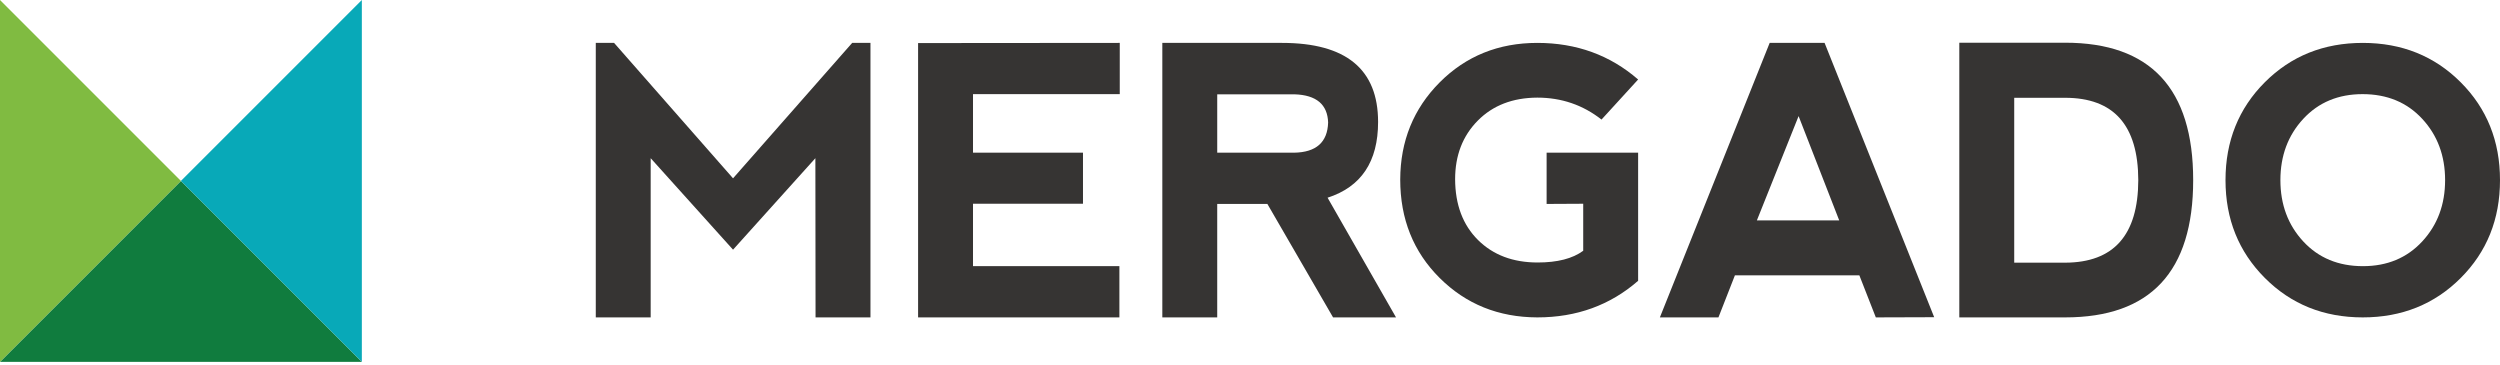<?xml version="1.0" encoding="UTF-8" standalone="no"?><!DOCTYPE svg PUBLIC "-//W3C//DTD SVG 1.1//EN" "http://www.w3.org/Graphics/SVG/1.1/DTD/svg11.dtd"><svg width="100%" height="100%" viewBox="0 0 144 21" version="1.1" xmlns="http://www.w3.org/2000/svg" xmlns:xlink="http://www.w3.org/1999/xlink" xml:space="preserve" xmlns:serif="http://www.serif.com/" style="fill-rule:evenodd;clip-rule:evenodd;stroke-linejoin:round;stroke-miterlimit:2;"><rect id="Mergado_logo_stredni_black_color" x="0" y="0" width="144" height="20.88" style="fill:none;"/><g><g><g><path d="M34.317,18.282l0,-15.811l1.054,-0l6.852,7.8l6.862,-7.8l1.054,-0l-0,15.811l-3.163,-0l-0.01,-9.17l-4.743,5.27l-4.744,-5.27l0,9.17l-3.162,-0Z" style="fill:#363433;fill-rule:nonzero;"/><path d="M52.882,18.282l0,-15.801l11.616,-0.01l0,2.951l-8.453,0l-0,3.373l6.335,0l-0,2.941l-6.335,0l-0,3.595l8.432,-0l0,2.951l-11.595,-0Z" style="fill:#363433;fill-rule:nonzero;"/><path d="M70.112,8.795l4.427,0c1.272,-0.021 1.926,-0.6 1.961,-1.739c-0.035,-1.04 -0.678,-1.581 -1.929,-1.623l-4.459,-0l0,3.362Zm6.356,2.593l3.943,6.894l-3.626,-0l-3.784,-6.535l-2.889,-0l0,6.535l-3.162,-0l0,-15.811l6.894,-0c3.689,-0 5.534,1.518 5.534,4.554c-0,2.283 -0.97,3.738 -2.91,4.363Z" style="fill:#363433;fill-rule:nonzero;"/><path d="M88.548,18.282c-2.235,-0.007 -4.109,-0.764 -5.624,-2.272c-1.514,-1.507 -2.271,-3.395 -2.271,-5.665c0.007,-2.221 0.766,-4.088 2.276,-5.603c1.511,-1.514 3.384,-2.271 5.619,-2.271c2.255,-0 4.191,0.703 5.808,2.108l-2.109,2.308c-1.075,-0.843 -2.308,-1.264 -3.699,-1.264c-1.42,0.007 -2.564,0.449 -3.431,1.328c-0.868,0.878 -1.302,2.002 -1.302,3.373c0.007,1.468 0.446,2.635 1.317,3.499c0.872,0.865 2.017,1.297 3.437,1.297c1.138,-0 2.013,-0.225 2.624,-0.675l0,-2.709l-2.108,0.011l0,-2.952l5.271,0l-0,7.379c-1.61,1.405 -3.546,2.108 -5.808,2.108Z" style="fill:#363433;fill-rule:nonzero;"/><path d="M95.609,18.282l6.324,-15.811l3.163,-0l6.313,15.8l-3.362,0.011l-0.949,-2.424l-7.167,-0l-0.949,2.424l-3.373,-0Zm7.99,-11.595l-2.403,6.008l4.743,0l-2.34,-6.008Z" style="fill:#363433;fill-rule:nonzero;"/><path d="M116.019,15.13l-0,-9.497l2.93,0c2.804,0 4.209,1.581 4.216,4.743c-0.007,3.163 -1.412,4.747 -4.216,4.754l-2.93,0Zm2.93,3.152c4.919,-0 7.378,-2.635 7.378,-7.906c0,-5.277 -2.459,-7.916 -7.378,-7.916l-6.093,0l0,15.822l6.093,-0Z" style="fill:#363433;fill-rule:nonzero;"/><path d="M136.095,18.282c-2.249,-0 -4.129,-0.757 -5.64,-2.272c-1.511,-1.514 -2.266,-3.392 -2.266,-5.634c0,-2.248 0.755,-4.128 2.266,-5.639c1.511,-1.511 3.391,-2.266 5.64,-2.266c2.248,-0 4.128,0.755 5.639,2.266c1.511,1.511 2.266,3.391 2.266,5.639c-0,2.249 -0.755,4.129 -2.266,5.64c-1.511,1.511 -3.391,2.266 -5.639,2.266Zm0.01,-2.951c1.398,-0 2.537,-0.475 3.415,-1.423c0.879,-0.949 1.318,-2.126 1.318,-3.532c-0,-1.405 -0.439,-2.582 -1.318,-3.531c-0.878,-0.948 -2.024,-1.423 -3.436,-1.423c-1.398,0 -2.537,0.475 -3.415,1.423c-0.879,0.949 -1.318,2.126 -1.318,3.531c0,1.406 0.439,2.583 1.318,3.532c0.878,0.948 2.024,1.423 3.436,1.423Z" style="fill:#363433;fill-rule:nonzero;"/></g></g><g><path d="M10.421,10.421l10.421,10.421l-20.842,0l10.421,-10.421Z" style="fill:#107c3e;"/><path d="M10.421,10.421l-10.421,10.421l0,-20.842l10.421,10.421Z" style="fill:#80bb41;"/><path d="M10.421,10.421l10.421,-10.421l0,20.842l-10.421,-10.421Z" style="fill:#08a9b8;"/></g></g></svg>